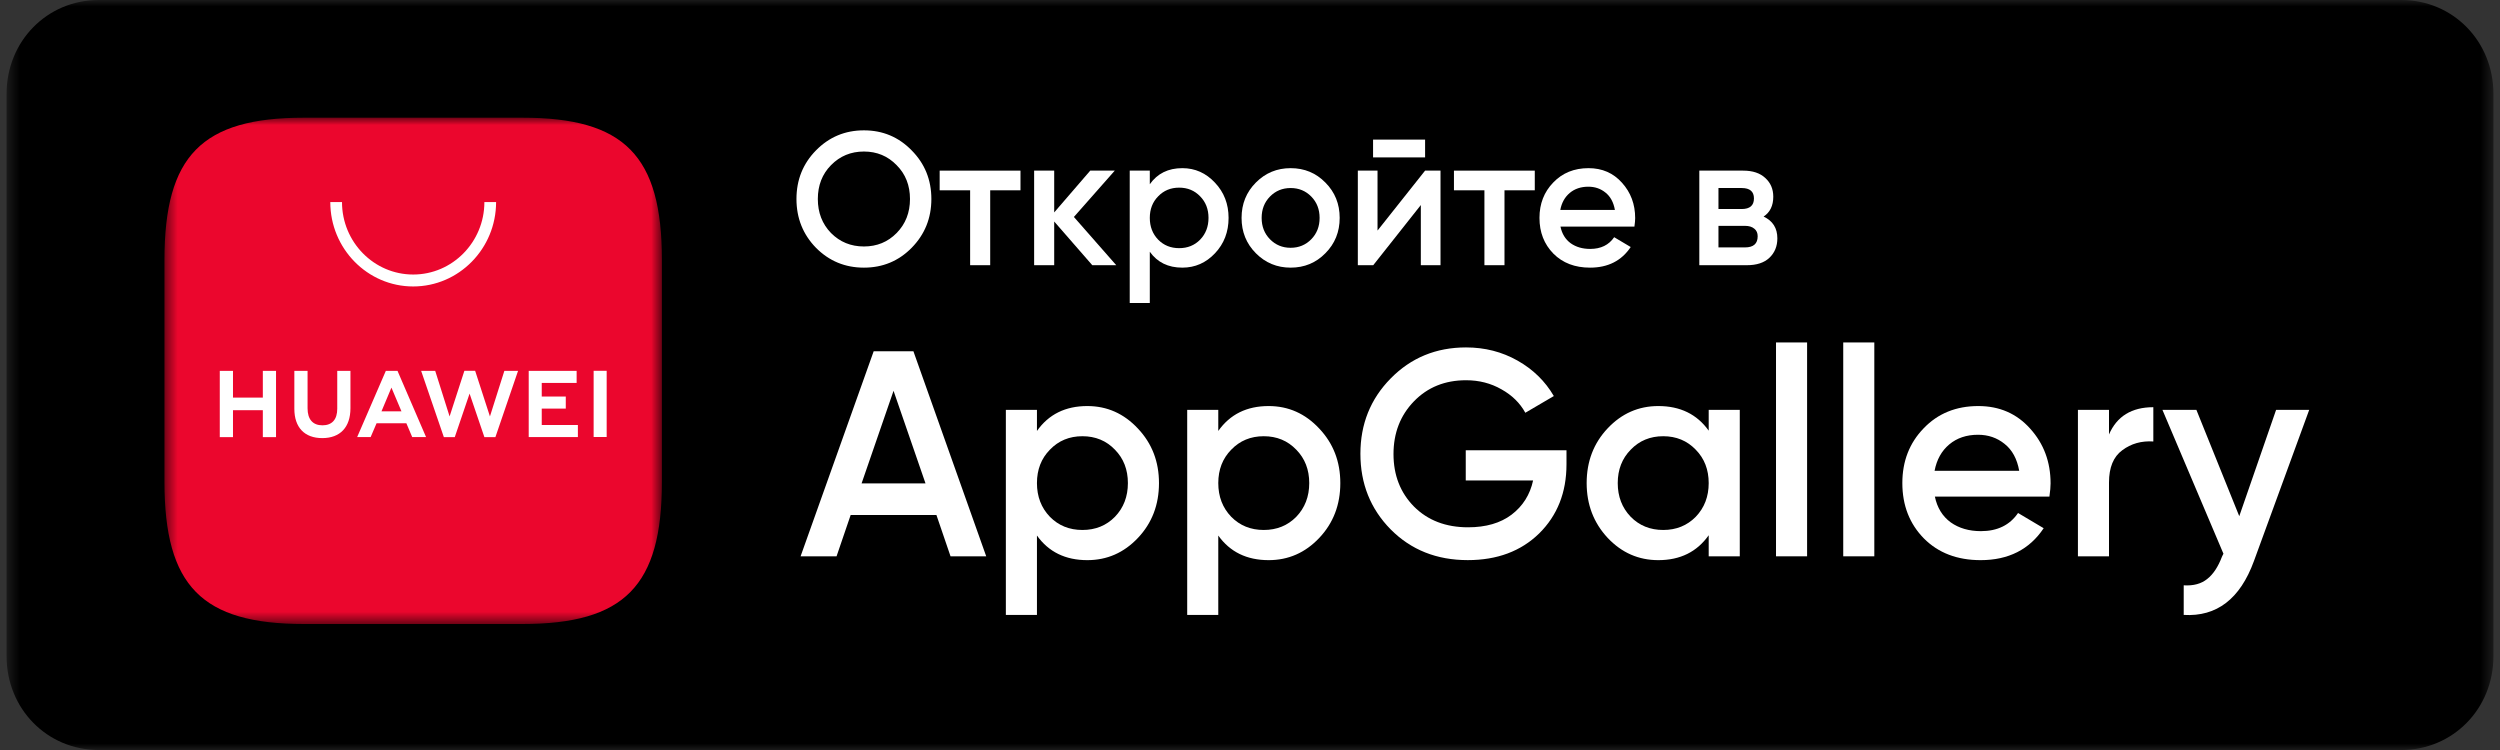 <svg width="190" height="57" viewBox="0 0 190 57" fill="none" xmlns="http://www.w3.org/2000/svg">
<rect x="0" y="0" width="190" height="57" fill="#333333" stroke="none"/>
<mask id="mask0_460_3488" style="mask-type:luminance" maskUnits="userSpaceOnUse" x="0" y="0" width="190" height="57">
<path d="M189.5 0H0.5V57H189.5V0Z" fill="white"/>
</mask>
<g mask="url(#mask0_460_3488)">
<path fill-rule="evenodd" clip-rule="evenodd" d="M7.5 57C3.58 57 0.5 53.865 0.5 49.875V7.125C0.5 3.135 3.58 0 7.5 0H182.5C186.42 0 189.5 3.135 189.5 7.125V49.875C189.5 53.865 186.42 57 182.5 57H7.5Z" fill="black"/>
<path opacity="0.2" fill-rule="evenodd" clip-rule="evenodd" d="M38.303 34.343L18.003 46.028C16.883 46.74 15.902 46.598 15.203 46.028L15.062 46.17L15.203 46.313C15.902 46.883 16.883 47.025 18.003 46.313L38.303 34.343Z" fill="black"/>
<path opacity="0.12" fill-rule="evenodd" clip-rule="evenodd" d="M15.06 46.028C14.64 45.6 14.5 44.888 14.5 44.032V44.175C14.5 45.03 14.78 45.742 15.2 46.17V46.028H15.06ZM45.3 30.352L38.3 34.343L38.44 34.485L45.3 30.495C46.28 29.925 46.7 29.212 46.7 28.5C46.7 29.212 46.14 29.782 45.3 30.352Z" fill="black"/>
<mask id="mask1_460_3488" style="mask-type:luminance" maskUnits="userSpaceOnUse" x="12" y="8" width="39" height="40">
<path d="M50.305 8.944H12.5V47.424H50.305V8.944Z" fill="white"/>
</mask>
<g mask="url(#mask1_460_3488)">
<path fill-rule="evenodd" clip-rule="evenodd" d="M23.107 8.944C15.341 8.944 12.5 11.835 12.5 19.739V36.629C12.5 44.533 15.341 47.424 23.107 47.424H39.692C47.459 47.424 50.305 44.533 50.305 36.629V19.739C50.305 11.835 47.464 8.944 39.697 8.944H23.107Z" fill="#EB062D"/>
<path fill-rule="evenodd" clip-rule="evenodd" d="M28.993 31.261H30.511L29.749 29.459L28.993 31.261ZM28.619 32.169L28.169 33.218H27.144L29.324 28.184H30.21L32.381 33.218H31.328L30.884 32.169H28.619ZM45.116 33.214H46.107V28.183H45.116V33.214ZM41.172 31.053H42.999V30.136H41.172V29.105H43.824V28.187H40.182V33.218H43.919V32.3H41.172V31.053ZM37.235 31.648L36.112 28.183H35.292L34.169 31.648L33.076 28.186H32.007L33.732 33.221H34.563L35.688 29.914L36.813 33.221H37.651L39.372 28.186H38.331L37.235 31.648ZM25.631 31.067C25.631 31.886 25.232 32.324 24.506 32.324C23.776 32.324 23.375 31.873 23.375 31.032V28.187H22.37V31.067C22.37 32.484 23.144 33.296 24.492 33.296C25.854 33.296 26.634 32.468 26.634 31.025V28.184H25.631V31.067ZM19.975 28.184H20.978V33.221H19.975V31.175H17.707V33.221H16.703V28.184H17.707V30.216H19.975V28.184Z" fill="white"/>
<path fill-rule="evenodd" clip-rule="evenodd" d="M31.402 21.771C27.928 21.771 25.102 18.894 25.102 15.357H25.992C25.992 18.394 28.419 20.864 31.402 20.864C34.386 20.864 36.813 18.394 36.813 15.357H37.703C37.703 18.894 34.877 21.771 31.402 21.771Z" fill="white"/>
</g>
<path d="M134.034 16.46C134.731 16.786 135.079 17.337 135.079 18.114C135.079 18.717 134.877 19.211 134.472 19.594C134.077 19.968 133.507 20.155 132.764 20.155H129.148V12.968H132.481C133.206 12.968 133.766 13.155 134.162 13.528C134.566 13.893 134.769 14.367 134.769 14.951C134.769 15.632 134.524 16.135 134.034 16.46ZM132.368 14.29H130.603V15.886H132.368C132.99 15.886 133.3 15.617 133.3 15.081C133.3 14.554 132.99 14.29 132.368 14.29ZM132.622 18.803C133.263 18.803 133.583 18.521 133.583 17.956C133.583 17.706 133.498 17.515 133.328 17.381C133.159 17.237 132.924 17.165 132.622 17.165H130.603V18.803H132.622Z" fill="white"/>
<path d="M118.596 17.222C118.709 17.768 118.968 18.19 119.372 18.487C119.777 18.774 120.271 18.918 120.855 18.918C121.665 18.918 122.272 18.621 122.677 18.027L123.934 18.774C123.237 19.819 122.206 20.341 120.841 20.341C119.693 20.341 118.765 19.986 118.059 19.277C117.353 18.558 117 17.653 117 16.561C117 15.487 117.348 14.591 118.045 13.873C118.742 13.144 119.636 12.78 120.728 12.78C121.764 12.78 122.611 13.149 123.27 13.887C123.938 14.625 124.273 15.521 124.273 16.575C124.273 16.738 124.254 16.953 124.216 17.222H118.596ZM118.582 15.957H122.733C122.63 15.372 122.39 14.931 122.013 14.634C121.646 14.337 121.213 14.189 120.714 14.189C120.149 14.189 119.678 14.347 119.302 14.663C118.925 14.979 118.685 15.411 118.582 15.957Z" fill="white"/>
<path d="M116.643 12.968V14.463H114.341V20.155H112.816V14.463H110.5V12.968H116.643Z" fill="white"/>
<path d="M104.353 11.96V10.609H108.307V11.96H104.353ZM108.307 12.967H109.479V20.154H107.983V15.583L104.367 20.154H103.195V12.967H104.692V17.523L108.307 12.967Z" fill="white"/>
<path d="M98.088 20.341C97.052 20.341 96.172 19.977 95.447 19.248C94.722 18.52 94.359 17.624 94.359 16.561C94.359 15.497 94.722 14.601 95.447 13.873C96.172 13.144 97.052 12.78 98.088 12.78C99.132 12.78 100.013 13.144 100.728 13.873C101.453 14.601 101.816 15.497 101.816 16.561C101.816 17.624 101.453 18.52 100.728 19.248C100.013 19.977 99.132 20.341 98.088 20.341ZM96.52 18.185C96.944 18.616 97.466 18.832 98.088 18.832C98.709 18.832 99.231 18.616 99.655 18.185C100.079 17.753 100.29 17.212 100.29 16.561C100.29 15.909 100.079 15.368 99.655 14.936C99.231 14.505 98.709 14.29 98.088 14.29C97.466 14.29 96.944 14.505 96.52 14.936C96.096 15.368 95.885 15.909 95.885 16.561C95.885 17.212 96.096 17.753 96.52 18.185Z" fill="white"/>
<path d="M89.856 12.78C90.826 12.78 91.654 13.149 92.341 13.887C93.028 14.615 93.372 15.507 93.372 16.561C93.372 17.624 93.028 18.52 92.341 19.248C91.654 19.977 90.826 20.341 89.856 20.341C88.782 20.341 87.959 19.938 87.385 19.133V23.029H85.859V12.967H87.385V14.002C87.959 13.188 88.782 12.78 89.856 12.78ZM88.02 18.213C88.444 18.645 88.975 18.86 89.616 18.86C90.256 18.86 90.788 18.645 91.211 18.213C91.635 17.773 91.847 17.222 91.847 16.561C91.847 15.899 91.635 15.353 91.211 14.922C90.788 14.481 90.256 14.261 89.616 14.261C88.975 14.261 88.444 14.481 88.02 14.922C87.596 15.353 87.385 15.899 87.385 16.561C87.385 17.222 87.596 17.773 88.02 18.213Z" fill="white"/>
<path d="M84.835 20.155H83.014L80.119 16.834V20.155H78.594V12.968H80.119V16.144L82.858 12.968H84.722L81.616 16.489L84.835 20.155Z" fill="white"/>
<path d="M77.557 12.968V14.463H75.255V20.155H73.73V14.463H71.414V12.968H77.557Z" fill="white"/>
<path d="M69.287 18.832C68.298 19.838 67.088 20.341 65.657 20.341C64.227 20.341 63.012 19.838 62.014 18.832C61.026 17.817 60.531 16.58 60.531 15.124C60.531 13.667 61.026 12.436 62.014 11.43C63.012 10.414 64.227 9.906 65.657 9.906C67.088 9.906 68.298 10.414 69.287 11.43C70.284 12.436 70.784 13.667 70.784 15.124C70.784 16.58 70.284 17.817 69.287 18.832ZM63.158 17.711C63.836 18.392 64.669 18.732 65.657 18.732C66.646 18.732 67.474 18.392 68.143 17.711C68.821 17.021 69.159 16.159 69.159 15.124C69.159 14.089 68.821 13.231 68.143 12.551C67.474 11.861 66.646 11.516 65.657 11.516C64.669 11.516 63.836 11.861 63.158 12.551C62.489 13.231 62.155 14.089 62.155 15.124C62.155 16.159 62.489 17.021 63.158 17.711Z" fill="white"/>
<path d="M172.984 31.148H175.5L171.3 42.637C170.25 45.517 168.471 46.883 165.962 46.734V44.485C166.706 44.53 167.304 44.367 167.756 43.995C168.208 43.639 168.58 43.075 168.872 42.303L168.981 42.081L164.344 31.148H166.925L170.184 39.231L172.984 31.148Z" fill="white"/>
<path d="M160.284 33.018C160.882 31.638 162.005 30.947 163.653 30.947V33.552C162.749 33.493 161.961 33.716 161.291 34.22C160.62 34.71 160.284 35.527 160.284 36.67V42.281H157.922V31.148H160.284V33.018Z" fill="white"/>
<path d="M147.05 37.74C147.225 38.586 147.626 39.239 148.253 39.699C148.88 40.144 149.646 40.367 150.55 40.367C151.804 40.367 152.745 39.907 153.372 38.987L155.319 40.144C154.24 41.762 152.643 42.571 150.528 42.571C148.749 42.571 147.313 42.022 146.219 40.924C145.125 39.81 144.578 38.408 144.578 36.715C144.578 35.053 145.118 33.665 146.197 32.552C147.276 31.424 148.661 30.86 150.353 30.86C151.957 30.86 153.27 31.431 154.291 32.574C155.326 33.717 155.844 35.105 155.844 36.738C155.844 36.99 155.815 37.324 155.756 37.74H147.05ZM147.028 35.78H153.459C153.299 34.875 152.927 34.192 152.344 33.732C151.775 33.272 151.104 33.042 150.331 33.042C149.456 33.042 148.727 33.287 148.144 33.776C147.56 34.266 147.189 34.934 147.028 35.78Z" fill="white"/>
<path d="M140.086 42.28V26.026H142.448V42.28H140.086Z" fill="white"/>
<path d="M134.977 42.28V26.026H137.339V42.28H134.977Z" fill="white"/>
<path d="M129.861 31.149H132.223V42.282H129.861V40.679C128.971 41.941 127.695 42.571 126.033 42.571C124.531 42.571 123.247 42.007 122.183 40.879C121.118 39.736 120.586 38.348 120.586 36.715C120.586 35.068 121.118 33.68 122.183 32.552C123.247 31.424 124.531 30.86 126.033 30.86C127.695 30.86 128.971 31.483 129.861 32.73V31.149ZM123.933 39.276C124.589 39.944 125.413 40.278 126.405 40.278C127.396 40.278 128.22 39.944 128.877 39.276C129.533 38.593 129.861 37.74 129.861 36.715C129.861 35.691 129.533 34.845 128.877 34.177C128.22 33.494 127.396 33.153 126.405 33.153C125.413 33.153 124.589 33.494 123.933 34.177C123.277 34.845 122.948 35.691 122.948 36.715C122.948 37.74 123.277 38.593 123.933 39.276Z" fill="white"/>
<path d="M119.053 34.22V35.288C119.053 37.426 118.36 39.177 116.975 40.543C115.59 41.894 113.781 42.569 111.55 42.569C109.188 42.569 107.233 41.79 105.688 40.231C104.156 38.673 103.391 36.758 103.391 34.487C103.391 32.23 104.156 30.323 105.688 28.765C107.233 27.191 109.144 26.404 111.419 26.404C112.848 26.404 114.153 26.738 115.334 27.406C116.516 28.074 117.434 28.972 118.091 30.1L115.925 31.37C115.517 30.627 114.911 30.034 114.109 29.588C113.307 29.128 112.41 28.898 111.419 28.898C109.815 28.898 108.495 29.433 107.459 30.501C106.424 31.57 105.906 32.906 105.906 34.509C105.906 36.112 106.424 37.441 107.459 38.495C108.509 39.548 109.88 40.075 111.572 40.075C112.928 40.075 114.029 39.756 114.875 39.118C115.735 38.465 116.282 37.596 116.516 36.513H111.397V34.22H119.053Z" fill="white"/>
<path d="M96.417 30.86C97.919 30.86 99.203 31.431 100.267 32.574C101.332 33.702 101.864 35.083 101.864 36.715C101.864 38.363 101.332 39.751 100.267 40.879C99.203 42.007 97.919 42.571 96.417 42.571C94.755 42.571 93.479 41.948 92.589 40.701V46.735H90.227V31.149H92.589V32.752C93.479 31.491 94.755 30.86 96.417 30.86ZM93.573 39.276C94.23 39.944 95.054 40.278 96.045 40.278C97.037 40.278 97.861 39.944 98.517 39.276C99.173 38.593 99.502 37.74 99.502 36.715C99.502 35.691 99.173 34.845 98.517 34.177C97.861 33.494 97.037 33.153 96.045 33.153C95.054 33.153 94.23 33.494 93.573 34.177C92.917 34.845 92.589 35.691 92.589 36.715C92.589 37.74 92.917 38.593 93.573 39.276Z" fill="white"/>
<path d="M82.636 30.86C84.138 30.86 85.421 31.431 86.486 32.574C87.55 33.702 88.083 35.083 88.083 36.715C88.083 38.363 87.55 39.751 86.486 40.879C85.421 42.007 84.138 42.571 82.636 42.571C80.973 42.571 79.697 41.948 78.808 40.701V46.735H76.445V31.149H78.808V32.752C79.697 31.491 80.973 30.86 82.636 30.86ZM79.792 39.276C80.448 39.944 81.272 40.278 82.264 40.278C83.256 40.278 84.08 39.944 84.736 39.276C85.392 38.593 85.72 37.74 85.72 36.715C85.72 35.691 85.392 34.845 84.736 34.177C84.08 33.494 83.256 33.153 82.264 33.153C81.272 33.153 80.448 33.494 79.792 34.177C79.136 34.845 78.808 35.691 78.808 36.715C78.808 37.74 79.136 38.593 79.792 39.276Z" fill="white"/>
<path d="M72.241 42.281L71.169 39.142H64.65L63.578 42.281H60.844L66.4 26.695H69.419L74.953 42.281H72.241ZM65.481 36.737H70.338L67.909 29.701L65.481 36.737Z" fill="white"/>
</g>
</svg>
